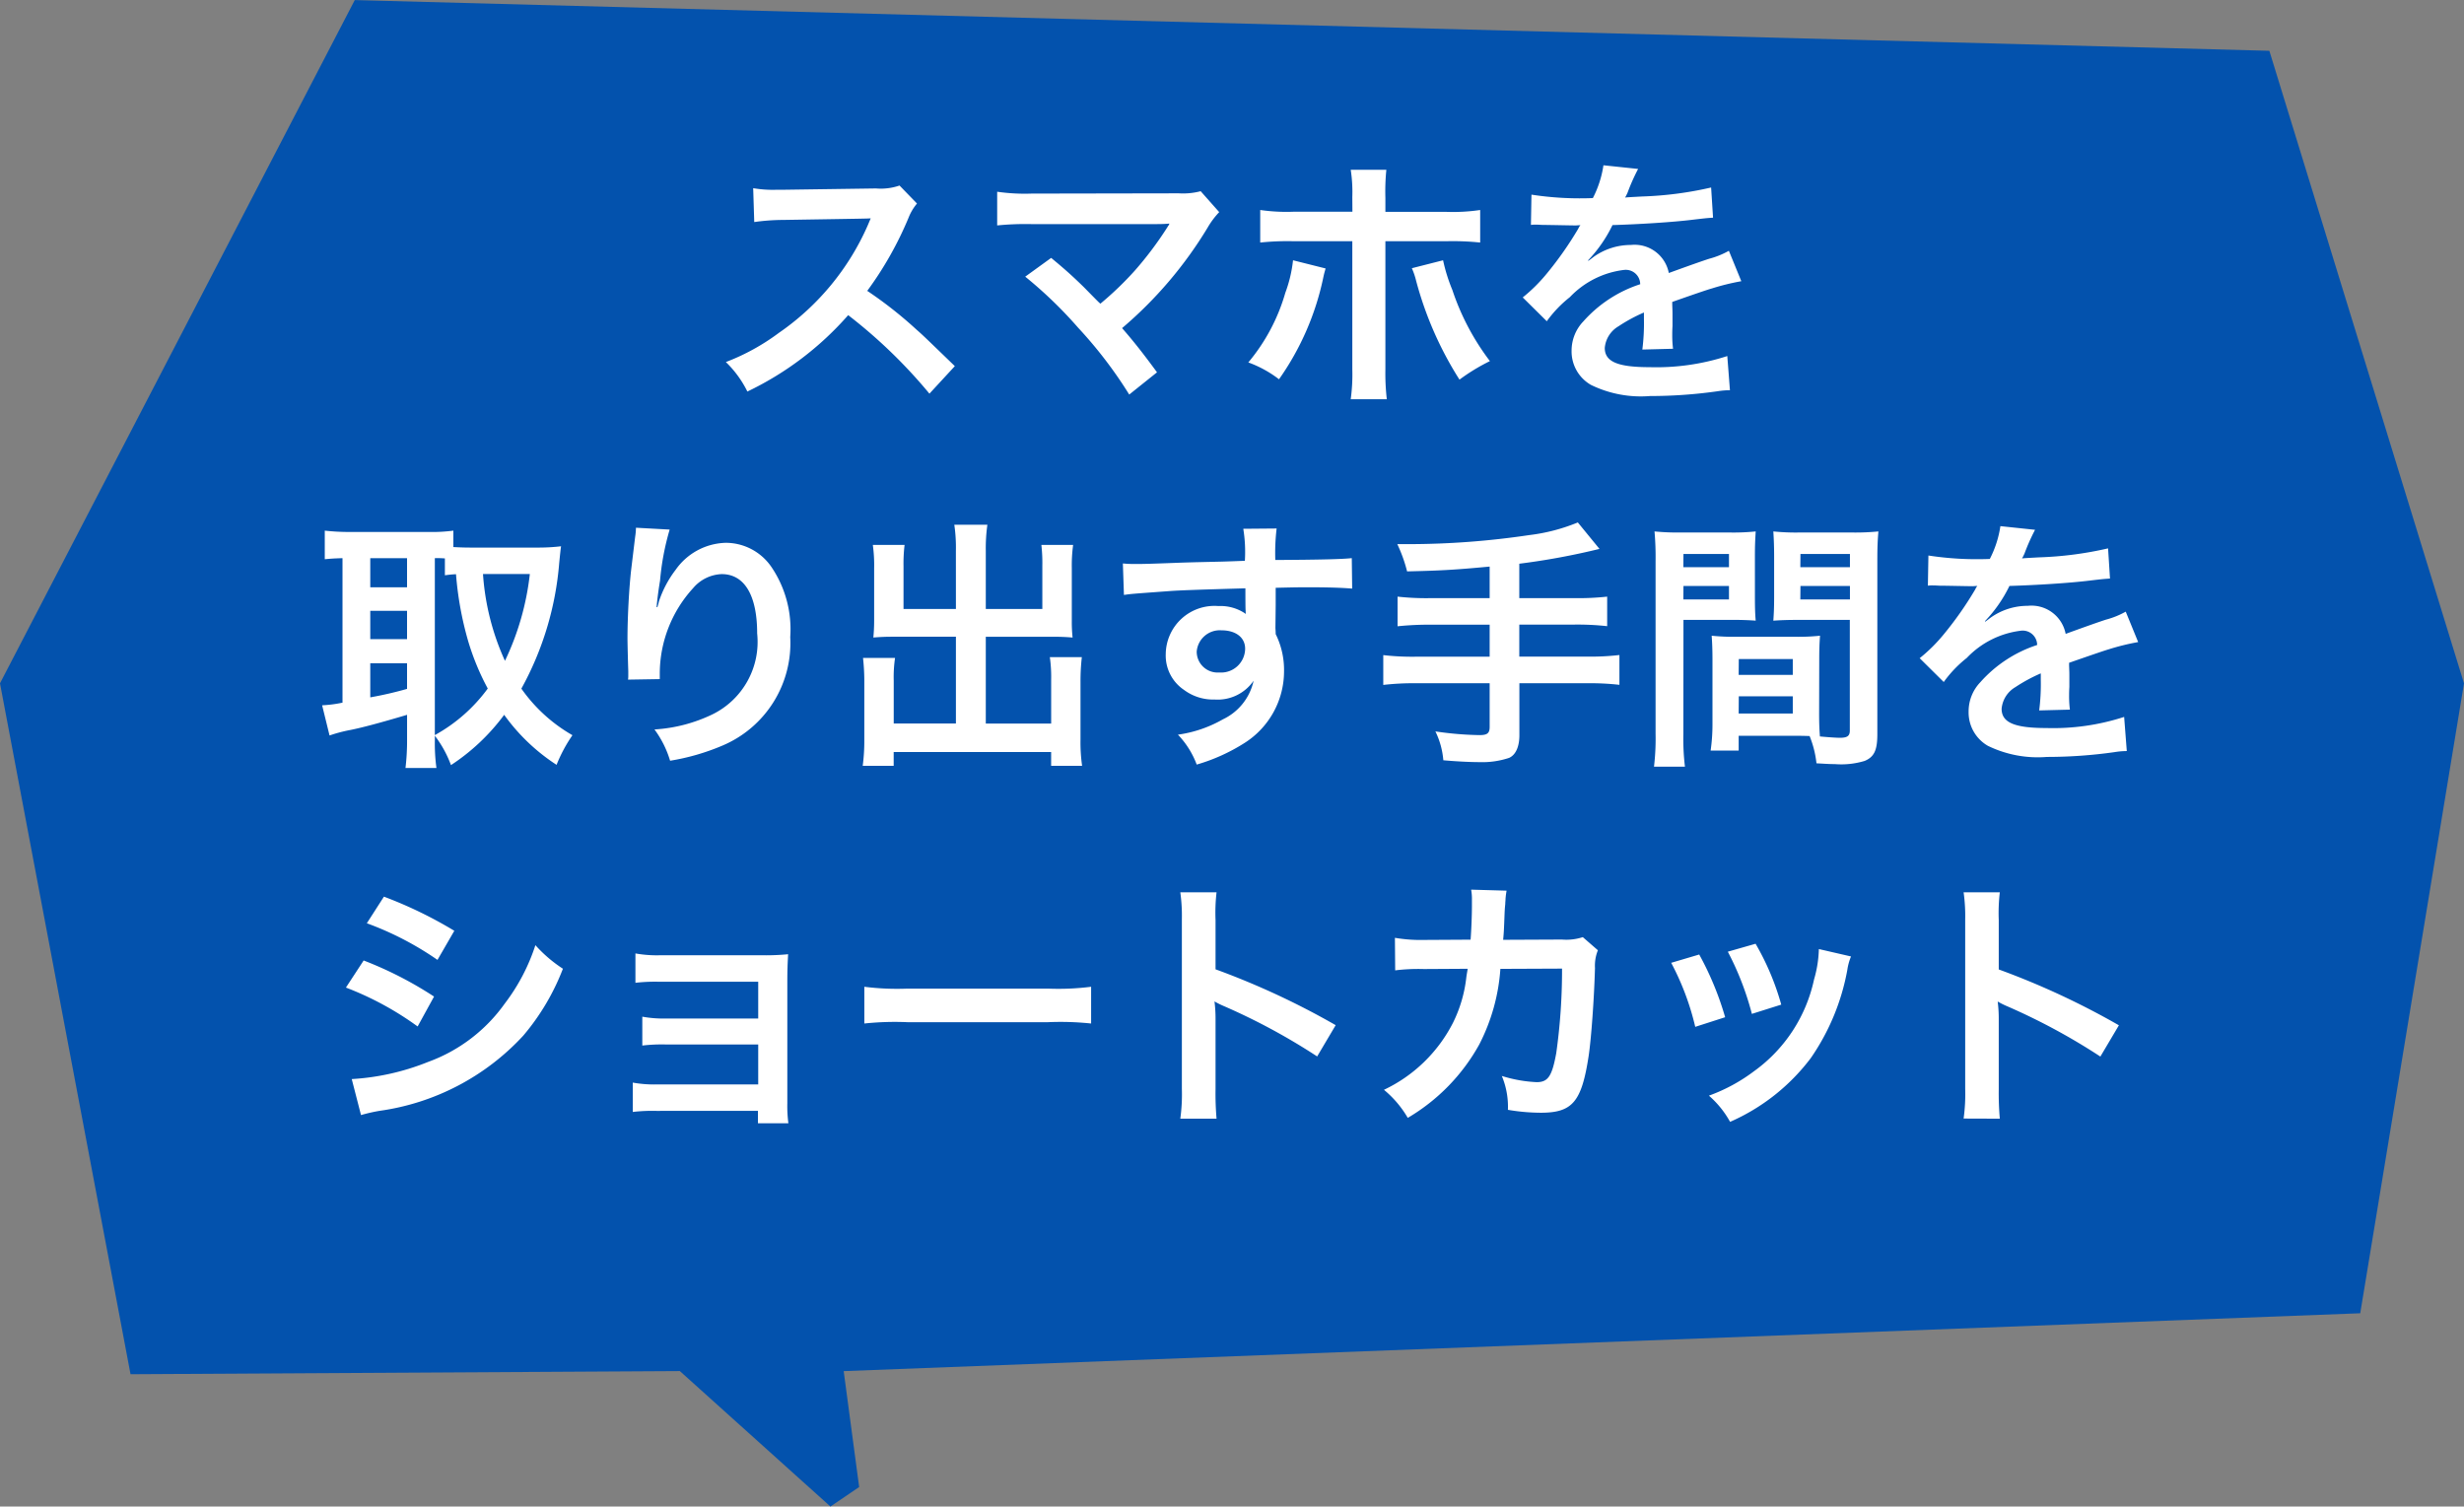 <svg xmlns="http://www.w3.org/2000/svg" width="102.422" height="62.621" viewBox="0 0 102.422 62.621">
  <rect x="0" y="0" width="102.422" height="62.621" fill="#808080" stroke="none"/>
  <g id="img_balloon_nav_04_smt" transform="translate(-172.193 -1526.045)">
    <path id="パス_13680" data-name="パス 13680" d="M14884.441,2158.972l-1.194.811-6.26-5.631-22.833.131-5.426-28.719,14.747-28.4,79.584,2.108,8.091,26.294-4.313,26.183-63.039,2.405Z" transform="translate(-14676.535 -571.116)" fill="#0352ad"/>
    <g id="グループ_70334" data-name="グループ 70334" transform="translate(193.39 1542.045)">
      <path id="p" d="M-11.737-.781c-1.331-1.287-1.331-1.287-1.606-1.529a17.049,17.049,0,0,0-2.035-1.6,14.568,14.568,0,0,0,1.716-3.036,2.116,2.116,0,0,1,.352-.594l-.726-.748a2.383,2.383,0,0,1-.979.121l-3.872.055h-.264a4.814,4.814,0,0,1-.968-.066l.044,1.408a8.669,8.669,0,0,1,1.2-.088c3.465-.055,3.465-.055,3.641-.066l-.121.286a10.6,10.6,0,0,1-3.7,4.477,9.082,9.082,0,0,1-2.2,1.21A4.413,4.413,0,0,1-20.361.275,13.072,13.072,0,0,0-16.17-2.9,21.146,21.146,0,0,1-12.793.363ZM-8.811-4.5a17.755,17.755,0,0,1,2.2,2.123A18.109,18.109,0,0,1-4.488.4l1.155-.924c-.572-.781-.99-1.309-1.452-1.837A17.014,17.014,0,0,0-1.232-6.534a3.434,3.434,0,0,1,.484-.649l-.77-.869a2.88,2.88,0,0,1-.913.088l-6.116.011a8.023,8.023,0,0,1-1.43-.077v1.4a11.93,11.93,0,0,1,1.408-.055h5.247c.231,0,.4-.011.506-.022a.282.282,0,0,0-.022.055.772.772,0,0,0-.066.1A14.549,14.549,0,0,1-4.246-4.763,13.509,13.509,0,0,1-5.687-3.377c-.077-.066-.077-.066-.682-.682C-6.82-4.5-7.15-4.8-7.733-5.28Zm13.6-2.7H2.365A7.677,7.677,0,0,1,.957-7.271v1.353a10.9,10.9,0,0,1,1.386-.055H4.785V-.649A7.637,7.637,0,0,1,4.719.594h1.5A9.375,9.375,0,0,1,6.16-.638V-5.973H8.7a10.991,10.991,0,0,1,1.4.055V-7.271a7.742,7.742,0,0,1-1.419.077H6.16v-.583A9.1,9.1,0,0,1,6.2-8.943H4.719A6.083,6.083,0,0,1,4.785-7.81ZM2.321-5.181A5.589,5.589,0,0,1,2-3.828,7.887,7.887,0,0,1,.462-.935a4.748,4.748,0,0,1,1.276.7A11.352,11.352,0,0,0,3.586-4.5c.044-.2.055-.209.088-.341Zm4.939.33a3,3,0,0,1,.176.517A14.683,14.683,0,0,0,9.24-.22a8.077,8.077,0,0,1,1.265-.77A10.186,10.186,0,0,1,8.943-3.949a7.057,7.057,0,0,1-.385-1.232Zm4.95-1.8a1.215,1.215,0,0,1,.176-.011c.1,0,.1,0,.308.011.242,0,1.21.022,1.386.022,0,0,.143-.011.187-.011a.538.538,0,0,0-.088.143,14.569,14.569,0,0,1-1.32,1.881,6.739,6.739,0,0,1-.99.979l1,.99a4.946,4.946,0,0,1,.957-1,3.719,3.719,0,0,1,2.255-1.133.6.6,0,0,1,.671.594A5.381,5.381,0,0,0,14.388-2.64,1.753,1.753,0,0,0,13.9-1.419,1.6,1.6,0,0,0,14.707,0,4.724,4.724,0,0,0,17.16.462a19.951,19.951,0,0,0,2.816-.2A3.241,3.241,0,0,1,20.482.22L20.372-1.2a9.557,9.557,0,0,1-3.234.462c-1.331,0-1.859-.231-1.859-.8a1.158,1.158,0,0,1,.572-.9,6.685,6.685,0,0,1,1.056-.572v.264a8.708,8.708,0,0,1-.066,1.276l1.276-.033a4.516,4.516,0,0,1-.033-.583c0-.077,0-.176.011-.363v-.44c0-.154,0-.154-.011-.44v-.121q1.419-.5,1.65-.561a9.71,9.71,0,0,1,1.221-.3l-.517-1.265a3.437,3.437,0,0,1-.814.33q-.412.132-1.683.594a1.447,1.447,0,0,0-1.573-1.166,2.659,2.659,0,0,0-1.551.495c-.143.11-.143.11-.22.165l-.011-.022A5.692,5.692,0,0,0,15.6-6.644c1.111-.033,2.508-.121,3.311-.22.561-.066.561-.066.869-.088L19.7-8.206a14.86,14.86,0,0,1-2.882.374c-.6.033-.6.033-.693.044.022-.044.044-.077.1-.2a8.4,8.4,0,0,1,.44-.99L15.224-9.13a4.356,4.356,0,0,1-.44,1.364,13.293,13.293,0,0,1-2.552-.143ZM-33.352,14.582a4.687,4.687,0,0,1,.671,1.221,8.618,8.618,0,0,0,2.211-2.09,8.106,8.106,0,0,0,2.178,2.079,6.185,6.185,0,0,1,.66-1.232,6.592,6.592,0,0,1-2.123-1.936A12.952,12.952,0,0,0-28.182,7.4c.033-.33.055-.55.077-.693A7.908,7.908,0,0,1-29,6.761h-2.882c-.275,0-.506-.011-.7-.022V6.057a6.582,6.582,0,0,1-1,.055h-3.355a8.937,8.937,0,0,1-.99-.055V7.245c.242-.022.363-.033.737-.044v6.006a5.233,5.233,0,0,1-.847.11l.308,1.254a6.158,6.158,0,0,1,.88-.231c.495-.1,1.243-.3,2.343-.627v1.023a9.649,9.649,0,0,1-.066,1.188h1.287a7.555,7.555,0,0,1-.066-1.188Zm0-7.381a3.806,3.806,0,0,1,.418.011v.7c.176-.022.253-.033.462-.044a13.858,13.858,0,0,0,.506,2.783,10.352,10.352,0,0,0,.814,1.969,6.765,6.765,0,0,1-2.2,1.936Zm3.949.66a11.241,11.241,0,0,1-1.034,3.608,10.365,10.365,0,0,1-.913-3.608Zm-6.633-.66h1.529v1.21h-1.529Zm0,2.189h1.529v1.177h-1.529Zm0,2.178h1.529v1.067a15.32,15.32,0,0,1-1.529.352Zm11.044-5.632a2.585,2.585,0,0,1-.033.374l-.165,1.364c-.088.759-.154,1.98-.154,2.871,0,.22.022,1.034.033,1.353v.209a.855.855,0,0,1-.011.143l1.32-.022V12a5.274,5.274,0,0,1,1.386-3.553,1.637,1.637,0,0,1,1.188-.583c.946,0,1.474.88,1.474,2.464a3.353,3.353,0,0,1-1.859,3.366,6.421,6.421,0,0,1-2.409.627,4.208,4.208,0,0,1,.649,1.3A9.381,9.381,0,0,0-21.417,15a4.623,4.623,0,0,0,2.838-4.521,4.607,4.607,0,0,0-.792-2.926,2.3,2.3,0,0,0-1.881-.99,2.626,2.626,0,0,0-2.09,1.122,4.447,4.447,0,0,0-.693,1.309,2.415,2.415,0,0,1-.066.242h-.033c.022-.264.066-.638.143-1.1a10.79,10.79,0,0,1,.4-2.123Zm13.3,3.377h-2.178V7.531a6.47,6.47,0,0,1,.044-.88h-1.32a6.127,6.127,0,0,1,.055.968V9.8c0,.253-.011.462-.033.7.264-.022.495-.033.792-.033h2.64v3.608h-2.585V12.294a5.435,5.435,0,0,1,.055-.946h-1.331A9.143,9.143,0,0,1-15.5,12.4v2.332a7.981,7.981,0,0,1-.066,1.1h1.287v-.572h6.545v.572h1.287a6.946,6.946,0,0,1-.066-1.1V12.36a8.8,8.8,0,0,1,.055-1.045H-7.788a5.854,5.854,0,0,1,.055.935v1.826H-10.45V10.468h2.838c.264,0,.528.011.77.033a6.027,6.027,0,0,1-.033-.7V7.608a6.323,6.323,0,0,1,.055-.957H-8.14A6.608,6.608,0,0,1-8.1,7.52V9.313H-10.45V6.9a7.079,7.079,0,0,1,.066-1.089h-1.375A6.6,6.6,0,0,1-11.693,6.9ZM1.6,9.148V8.433c.869-.022,1.067-.022,1.331-.022.913,0,1.441.022,1.848.055L4.763,7.2c-.407.044-1.265.066-3.179.077a8.648,8.648,0,0,1,.055-1.309L.253,5.98A5.968,5.968,0,0,1,.319,7.311c-.572.022-.572.022-.935.033-.9.022-1.012.022-1.727.044-1.419.055-1.6.055-1.87.055a4.79,4.79,0,0,1-.539-.022l.044,1.309c.3-.044.3-.044,1.958-.165.484-.033,1.518-.066,3.091-.11,0,.3,0,.913.011.935a.453.453,0,0,0,.011.132,1.838,1.838,0,0,0-1.144-.33,2.025,2.025,0,0,0-2.189,2,1.719,1.719,0,0,0,.759,1.485,2.027,2.027,0,0,0,1.276.4,1.812,1.812,0,0,0,1.617-.781A2.315,2.315,0,0,1-.594,13.9a5.191,5.191,0,0,1-1.87.638,3.61,3.61,0,0,1,.781,1.243,7.69,7.69,0,0,0,1.991-.9,3.529,3.529,0,0,0,1.639-2.97A3.348,3.348,0,0,0,1.6,10.358c0-.132-.011-.22-.011-.264ZM.33,10.963a1,1,0,0,1-1.078.99.868.868,0,0,1-.935-.869A.964.964,0,0,1-.66,10.2C-.055,10.2.33,10.5.33,10.963Zm10.164-2.1H8.03A10.746,10.746,0,0,1,6.666,8.8v1.232a12.8,12.8,0,0,1,1.375-.066h2.453v1.331H7.425a10.552,10.552,0,0,1-1.353-.066V12.47A11.037,11.037,0,0,1,7.425,12.4h3.069v1.815c0,.264-.1.341-.418.341a13.7,13.7,0,0,1-1.837-.154,3.369,3.369,0,0,1,.33,1.2c.627.055,1.166.077,1.5.077a3.525,3.525,0,0,0,1.232-.176c.275-.121.429-.462.429-.946V12.4h2.816a10.963,10.963,0,0,1,1.342.066V11.227a10.477,10.477,0,0,1-1.342.066H11.726V9.962h2.3a11.417,11.417,0,0,1,1.353.066V8.8A10.943,10.943,0,0,1,14,8.862H11.726V7.432a29.332,29.332,0,0,0,3.333-.616l-.9-1.1a7.708,7.708,0,0,1-2.035.528,34.136,34.136,0,0,1-4.928.374H6.655a6.093,6.093,0,0,1,.407,1.133c1.441-.033,1.991-.066,3.432-.2Zm13.7,2.552c0-.429.011-.7.033-.99a8.847,8.847,0,0,1-1.023.044H20.746a8.969,8.969,0,0,1-1.023-.044c.022.3.033.6.033.99V14.1a7.583,7.583,0,0,1-.077,1.1h1.166v-.616h2.332c.088,0,.3,0,.616.011a4.178,4.178,0,0,1,.286,1.133c.561.033.6.033.759.033a3.351,3.351,0,0,0,1.243-.132c.4-.165.528-.451.528-1.111V7.311c0-.55.011-.825.044-1.221a9.867,9.867,0,0,1-1.133.044H23.408a9.412,9.412,0,0,1-1.122-.044c.022.341.033.649.033,1.023V8.8c0,.473-.011.682-.033,1,.275-.022.627-.033,1.012-.033h2.167v4.6c0,.22-.1.3-.407.3-.2,0-.594-.033-.836-.055-.022-.286-.033-.539-.033-.957Zm-.781-4.389h2.057v.55H23.408Zm0,1.331h2.057v.561H23.408Zm-2.563,3.036h2.244v.66H20.845Zm0,1.551h2.244v.715H20.845Zm-2.3-3.179h1.991c.385,0,.726.011,1.012.033-.022-.242-.033-.495-.033-1V7.113c0-.429.011-.671.033-1.023a9.294,9.294,0,0,1-1.122.044H18.48a9.991,9.991,0,0,1-1.133-.044,12.2,12.2,0,0,1,.044,1.232v7.183a9.834,9.834,0,0,1-.066,1.364h1.287a9.542,9.542,0,0,1-.066-1.353Zm0-2.739h1.892v.55H18.546Zm0,1.331h1.892v.561H18.546ZM28.71,8.345a1.215,1.215,0,0,1,.176-.011c.1,0,.1,0,.308.011.242,0,1.21.022,1.386.022,0,0,.143-.011.187-.011a.538.538,0,0,0-.088.143,14.569,14.569,0,0,1-1.32,1.881,6.739,6.739,0,0,1-.99.979l1,.99a4.946,4.946,0,0,1,.957-1,3.719,3.719,0,0,1,2.255-1.133.6.6,0,0,1,.671.594,5.381,5.381,0,0,0-2.365,1.551,1.753,1.753,0,0,0-.484,1.221,1.6,1.6,0,0,0,.8,1.419,4.724,4.724,0,0,0,2.453.462,19.951,19.951,0,0,0,2.816-.2,3.241,3.241,0,0,1,.506-.044l-.11-1.419a9.557,9.557,0,0,1-3.234.462c-1.331,0-1.859-.231-1.859-.8a1.158,1.158,0,0,1,.572-.9,6.685,6.685,0,0,1,1.056-.572v.264a8.708,8.708,0,0,1-.066,1.276l1.276-.033a4.516,4.516,0,0,1-.033-.583c0-.077,0-.176.011-.363v-.44c0-.154,0-.154-.011-.44v-.121q1.419-.495,1.65-.561a9.71,9.71,0,0,1,1.221-.3l-.517-1.265a3.437,3.437,0,0,1-.814.33q-.412.132-1.683.594a1.447,1.447,0,0,0-1.573-1.166,2.659,2.659,0,0,0-1.551.495c-.143.11-.143.11-.22.165l-.011-.022A5.692,5.692,0,0,0,32.1,8.356c1.111-.033,2.508-.121,3.311-.22.561-.066.561-.066.869-.088L36.2,6.794a14.86,14.86,0,0,1-2.882.374c-.6.033-.6.033-.693.044.022-.044.044-.077.1-.2a8.4,8.4,0,0,1,.44-.99L31.724,5.87a4.356,4.356,0,0,1-.44,1.364,13.293,13.293,0,0,1-2.552-.143ZM-36.179,22.377A12.915,12.915,0,0,1-33.242,23.9l.7-1.21a17.64,17.64,0,0,0-2.926-1.419Zm-.869,2.673a12.866,12.866,0,0,1,2.981,1.617l.682-1.243a15.551,15.551,0,0,0-2.926-1.5Zm.627,5.3a7.1,7.1,0,0,1,.77-.176,10,10,0,0,0,5.973-3.124,9.6,9.6,0,0,0,1.65-2.783,5.68,5.68,0,0,1-1.144-.979,8.138,8.138,0,0,1-1.276,2.431,6.724,6.724,0,0,1-3.179,2.42,10.068,10.068,0,0,1-3.179.715Zm16.5-.176v.517h1.265a5.5,5.5,0,0,1-.044-.836V24.819c0-.484.011-.759.033-1.155a9.611,9.611,0,0,1-1.023.044h-4.334a5.017,5.017,0,0,1-.99-.077v1.221a7.147,7.147,0,0,1,.99-.044h4.114v1.529h-3.828a4.944,4.944,0,0,1-.99-.077v1.2a6.945,6.945,0,0,1,.99-.044h3.828v1.661h-4.224a5.017,5.017,0,0,1-.99-.077V30.22a6.945,6.945,0,0,1,.99-.044Zm4.422-3.63a12.076,12.076,0,0,1,1.793-.055h5.841a12.076,12.076,0,0,1,1.793.055V25.017a10.8,10.8,0,0,1-1.782.077h-5.863a10.8,10.8,0,0,1-1.782-.077ZM-.858,30.5A12.093,12.093,0,0,1-.9,29.274v-2.9a5.687,5.687,0,0,0-.044-.748,3.554,3.554,0,0,0,.374.187,26.025,26.025,0,0,1,3.894,2.1l.77-1.3A32.317,32.317,0,0,0-.9,24.291V22.245A7.374,7.374,0,0,1-.858,21.09H-2.365A7.07,7.07,0,0,1-2.3,22.212v7.051A7.41,7.41,0,0,1-2.365,30.5Zm15.224-7.546a2.22,2.22,0,0,1-.869.1l-2.442.011c.033-.352.033-.451.044-.693.022-.572.022-.572.044-.8,0-.077.011-.143.011-.209a3.2,3.2,0,0,1,.044-.341L9.724,20.98a2.135,2.135,0,0,1,.033.429v.275c0,.319-.022.957-.055,1.375l-1.925.011a6.31,6.31,0,0,1-1.221-.088l.011,1.353a7.812,7.812,0,0,1,1.188-.055l1.826-.011c-.011.077-.033.187-.055.341a5.645,5.645,0,0,1-.561,1.914A6.194,6.194,0,0,1,6.1,29.3a4.337,4.337,0,0,1,.99,1.166,8.067,8.067,0,0,0,2.97-3.047,8.053,8.053,0,0,0,.88-3.146l2.563-.011a24.694,24.694,0,0,1-.242,3.52c-.176.957-.341,1.2-.814,1.2A5.7,5.7,0,0,1,11,28.724a3.325,3.325,0,0,1,.253,1.408,8.389,8.389,0,0,0,1.364.121c1.32,0,1.7-.451,1.991-2.354.11-.726.231-2.42.264-3.663a1.718,1.718,0,0,1,.121-.737Zm3.674,1.067a11,11,0,0,1,1,2.662l1.243-.4a12.689,12.689,0,0,0-1.078-2.607Zm2.354-.462a12.1,12.1,0,0,1,1,2.585l1.221-.385a10.806,10.806,0,0,0-1.067-2.53Zm3.784-.11a4.879,4.879,0,0,1-.2,1.265,6.325,6.325,0,0,1-2.5,3.817,7.135,7.135,0,0,1-1.87,1.012,4,4,0,0,1,.88,1.089,8.443,8.443,0,0,0,3.355-2.651,9.39,9.39,0,0,0,1.518-3.663,2.315,2.315,0,0,1,.154-.561ZM31.7,30.5a12.093,12.093,0,0,1-.044-1.221v-2.9a5.687,5.687,0,0,0-.044-.748,3.554,3.554,0,0,0,.374.187,26.026,26.026,0,0,1,3.894,2.1l.77-1.3a32.317,32.317,0,0,0-4.994-2.321V22.245A7.374,7.374,0,0,1,31.7,21.09H30.195a7.071,7.071,0,0,1,.066,1.122v7.051a7.41,7.41,0,0,1-.066,1.232Z" transform="translate(30.23)" fill="#fff"/>
    </g>
  </g>
</svg>
